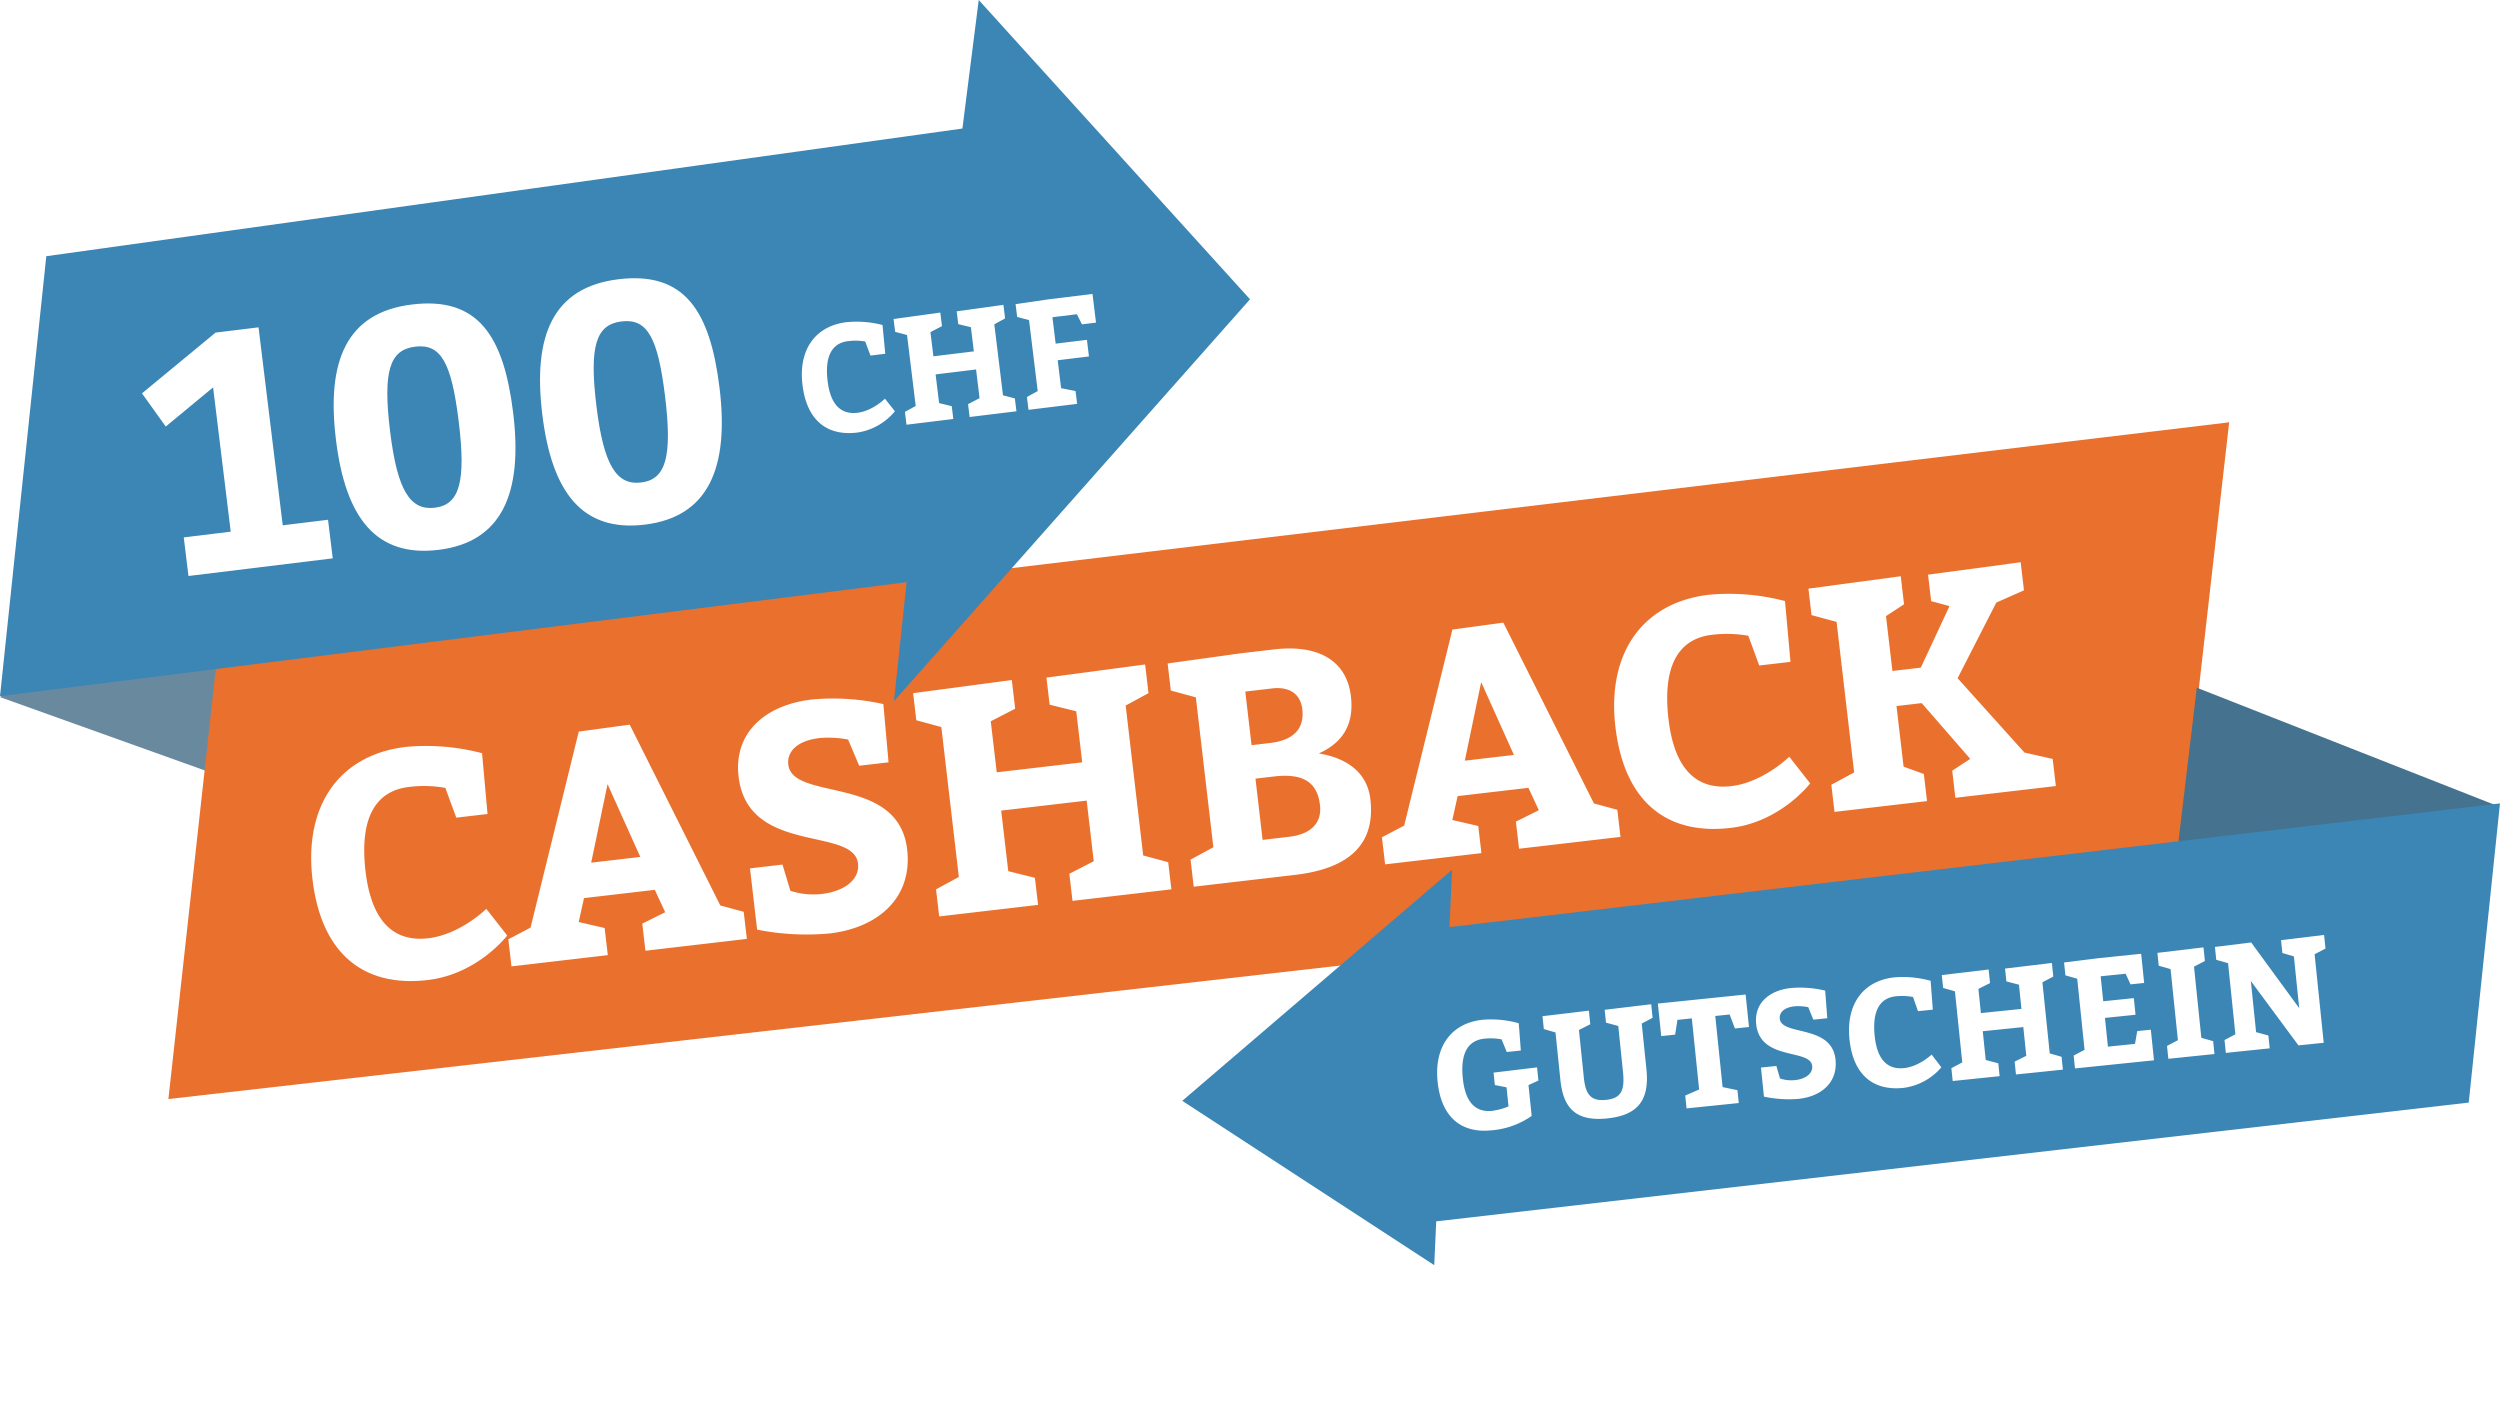 <svg xmlns="http://www.w3.org/2000/svg" xmlns:xlink="http://www.w3.org/1999/xlink" width="710.199" height="403.744" viewBox="0 0 710.199 403.744">
  <defs>
    <filter id="Pfad_696" x="80.297" y="153.854" width="508.368" height="132.528" filterUnits="userSpaceOnUse">
      <feOffset dy="3" input="SourceAlpha"/>
      <feGaussianBlur stdDeviation="1.5" result="blur"/>
      <feFlood flood-opacity="0.161"/>
      <feComposite operator="in" in2="blur"/>
      <feComposite in="SourceGraphic"/>
    </filter>
    <filter id="Pfad_698" x="33.924" y="71.824" width="179.353" height="98.364" filterUnits="userSpaceOnUse">
      <feOffset dy="3" input="SourceAlpha"/>
      <feGaussianBlur stdDeviation="1.5" result="blur-2"/>
      <feFlood flood-opacity="0.255"/>
      <feComposite operator="in" in2="blur-2"/>
      <feComposite in="SourceGraphic"/>
    </filter>
    <filter id="Pfad_699" x="221.506" y="78.486" width="97.105" height="50.571" filterUnits="userSpaceOnUse">
      <feOffset dy="3" input="SourceAlpha"/>
      <feGaussianBlur stdDeviation="1.5" result="blur-3"/>
      <feFlood flood-opacity="0.161"/>
      <feComposite operator="in" in2="blur-3"/>
      <feComposite in="SourceGraphic"/>
    </filter>
    <filter id="Pfad_697" x="402.238" y="260.562" width="265.668" height="66.5" filterUnits="userSpaceOnUse">
      <feOffset dy="3" input="SourceAlpha"/>
      <feGaussianBlur stdDeviation="1.5" result="blur-4"/>
      <feFlood flood-opacity="0.161"/>
      <feComposite operator="in" in2="blur-4"/>
      <feComposite in="SourceGraphic"/>
    </filter>
  </defs>
  <g id="Gruppe_1451" data-name="Gruppe 1451" transform="translate(14285.418 15526.982)">
    <path id="Pfad_691" data-name="Pfad 691" d="M0,112.2l64.067,22.941,5.414-71.011Z" transform="translate(-14285.418 -15441.149)" fill="#69899f"/>
    <path id="Pfad_688" data-name="Pfad 688" d="M598.15,174.915,27.216,239.952,40.848,116.185,612.635,47.71Z" transform="translate(-14264.792 -15454.721)" fill="#ea702e"/>
    <g transform="matrix(1, 0, 0, 1, -14285.42, -15526.98)" filter="url(#Pfad_696)">
      <path id="Pfad_696-2" data-name="Pfad 696" d="M40.5,12.863l2.1,8.758h8.94L52,4.288A62.289,62.289,0,0,0,30.743,0C12.042,0,0,12.771,0,34.209,0,55.373,10.673,66.5,29.192,66.5c14.322,0,23.9-9.944,23.9-9.944l-5.017-8.21s-8.21,6.386-17.333,6.386c-9.579,0-15.508-6.2-15.508-20.982,0-15.235,5.473-22.35,15.052-22.35A34.864,34.864,0,0,1,40.5,12.863ZM114.213,55.1,94.6,1.095,80,1.368,59.935,55.1l-6.659,2.554v7.754h27.55V57.654L73.71,55.1l2.281-6.568H96.242l2.189,6.659L91.59,57.654v7.754H120.6V57.654ZM79.183,38.771,86.39,17.15l6.842,21.62Zm55.282,14.5L133.1,45.612h-9.3V63.128a71.222,71.222,0,0,0,20.343,3.467c14.049,0,24.631-7.48,24.631-21.164,0-21.438-30.743-17.241-30.743-27.824,0-3.649,3.193-6.477,9.67-6.477a29.444,29.444,0,0,1,8.028,1.368L158,20.252h8.393l.456-16.6A65.213,65.213,0,0,0,146.781,0C133.553,0,123.61,6.751,123.61,19.34c0,22.533,30.834,17.789,30.834,28.462,0,4.835-5.2,7.389-11.038,7.389A20.906,20.906,0,0,1,134.465,53.275Zm69.422,12.133V57.654l-7.3-2.737V37.585h24.448V54.917l-7.3,2.737v7.754h28.28V57.654l-6.842-2.737V12.042L242.019,9.3V1.095l-28.28.456V9.3l7.3,2.737v14.6H196.589v-14.6l7.3-2.737V1.095l-28.28.456V9.3l6.842,2.737V54.917l-6.842,2.737v7.754ZM278.965,1.095h-9.579l-20.982.456V9.3l6.842,2.737V54.917l-6.842,2.737v7.754h29.009c14.778,0,23.718-5.473,23.718-18.884,0-7.024-4.47-12.133-13.045-14.6,7.207-2.281,10.947-7.116,10.947-15.052C299.035,6.112,290.825,1.095,278.965,1.095Zm-9.579,26.273V12.042h7.754c4.379,0,7.754,2.1,7.754,6.842,0,5.656-3.558,8.484-10.217,8.484Zm0,9.579h5.291c8.21,0,12.042,2.919,12.042,9.579,0,5.017-3.375,7.937-9.761,7.937h-7.572ZM364.078,55.1,344.465,1.095l-14.6.274L309.8,55.1l-6.659,2.554v7.754h27.55V57.654L323.574,55.1l2.281-6.568h20.252l2.189,6.659-6.842,2.463v7.754h29.009V57.654Zm-35.03-16.329,7.207-21.62,6.842,21.62Zm84.109-25.908,2.1,8.758h8.94l.456-17.333A62.289,62.289,0,0,0,403.4,0c-18.7,0-30.743,12.771-30.743,34.209,0,21.164,10.673,32.294,29.192,32.294,14.322,0,23.9-9.944,23.9-9.944l-5.017-8.21s-8.21,6.386-17.333,6.386c-9.579,0-15.508-6.2-15.508-20.982,0-15.235,5.473-22.35,15.052-22.35A34.865,34.865,0,0,1,413.157,12.863Zm74.075,42.055-16.42-23.171,13.41-20.069,8.21-2.554V1.095l-26.546.456V9.122l5.017,2.007L460.776,27.55h-8.119V11.859l5.474-2.737V1.095l-26.455.456V9.122l6.842,2.737V54.917l-6.842,2.737v7.754h26.455V57.654l-5.474-2.737V37.585h7.207l11.859,17.333-5.474,2.737v7.754h28.736V57.654Z" transform="translate(84.8 212.74) rotate(-6.66)" fill="#fff"/>
    </g>
    <path id="Pfad_692" data-name="Pfad 692" d="M0,0H710.2V323.305H0Z" transform="translate(-14285.418 -15446.544)" fill="none"/>
    <path id="Pfad_690" data-name="Pfad 690" d="M278.037,0,273.4,36.513,13.152,72.781,0,197.773l257.542-32.381-3.587,33.8L355.1,85.022Z" transform="translate(-14285.417 -15526.982)" fill="#3b86b5"/>
    <g transform="matrix(1, 0, 0, 1, -14285.42, -15526.98)" filter="url(#Pfad_698)">
      <path id="Pfad_698-2" data-name="Pfad 698" d="M48.109,68.851V57.808H35.146V1.152H22.854L0,15.748,5.57,25.927l14.692-9.411V57.808H6.818V68.851ZM79.222,0C60.3,0,53.1,13.156,53.1,35.53,53.1,57.808,60.3,70.1,78.261,70.1,96.314,70.1,104,57.136,104,34.089,104,12.2,98.235,0,79.222,0Zm-.576,12c7.394,0,9.7,5.762,9.7,22.566,0,17.285-2.593,23.526-9.7,23.526s-9.987-6.242-9.987-23.046C68.659,17.765,71.347,12,78.645,12ZM138.278,0c-18.917,0-26.119,13.156-26.119,35.53,0,22.278,7.2,34.569,25.159,34.569,18.053,0,25.735-12.964,25.735-36.01C163.052,12.2,157.291,0,138.278,0ZM137.7,12c7.394,0,9.7,5.762,9.7,22.566,0,17.285-2.593,23.526-9.7,23.526s-9.987-6.242-9.987-23.046C127.715,17.765,130.4,12,137.7,12Z" transform="translate(38.42 93.11) rotate(-6.97)" fill="#fff"/>
    </g>
    <g transform="matrix(1, 0, 0, 1, -14285.42, -15526.98)" filter="url(#Pfad_699)">
      <path id="Pfad_699-2" data-name="Pfad 699" d="M19.186,6.093l.994,4.148h4.235l.216-8.21A29.506,29.506,0,0,0,14.562,0C5.7,0,0,6.05,0,16.2,0,26.23,5.056,31.5,13.828,31.5a17.061,17.061,0,0,0,11.321-4.71L22.773,22.9s-3.889,3.025-8.21,3.025c-4.537,0-7.346-2.938-7.346-9.939C7.216,8.772,9.809,5.4,14.346,5.4A16.515,16.515,0,0,1,19.186,6.093Zm22.168,24.89V27.31l-3.457-1.3V17.8H49.477v8.21l-3.457,1.3v3.673h13.4V27.31l-3.241-1.3V5.7l3.241-1.3V.519l-13.4.216V4.408l3.457,1.3v6.914H37.9V5.7l3.457-1.3V.519l-13.4.216V4.408L31.2,5.7v20.31l-3.241,1.3v3.673Zm35.434,0V27.31l-3.975-1.3V18.019h8.945V13.266H72.812V5.7h7l1.08,3.025h4.019V.519h-12.1L62.873.735V4.408l3.241,1.3v20.31l-3.241,1.3v3.673Z" transform="translate(226.01 90.29) rotate(-6.97)" fill="#fff"/>
    </g>
    <path id="Pfad_693" data-name="Pfad 693" d="M0,0H710.2V323.305H0Z" transform="translate(-14285.418 -15446.544)" fill="none"/>
    <path id="Pfad_689" data-name="Pfad 689" d="M444.484,124.148,359.16,90.595l-9.64,80.721,85.324,35.5Z" transform="translate(-14020.514 -15422.214)" fill="#45728e"/>
    <path id="Pfad_687" data-name="Pfad 687" d="M266.966,144.434l.735-16.292-76.647,65.647,71.584,46.683.563-12.45,293.316-33.738,8.879-84.991Z" transform="translate(-14140.616 -15408.047)" fill="#3b86b5"/>
    <g transform="matrix(1, 0, 0, 1, -14285.42, -15526.98)" filter="url(#Pfad_697)">
      <path id="Pfad_697-2" data-name="Pfad 697" d="M19.316,6.093,20.4,9.809h4.019l.216-7.778A29.506,29.506,0,0,0,14.562,0C5.7,0,0,6.05,0,16.2,0,26.23,5.056,31.5,13.828,31.5a23.048,23.048,0,0,0,11.754-2.9V19.791L28.52,18.8V15.038l-12.445.216V18.8l3.241.994v5.445a18.856,18.856,0,0,1-4.753.778c-4.624,0-7.346-3.025-7.346-10.025C7.216,8.772,9.809,5.4,14.433,5.4A16.645,16.645,0,0,1,19.316,6.093ZM41.44,19.316V5.7l3.371-1.3V.519L31.545.735V4.408l3.2,1.3V19.316c0,8.34,3.457,12.186,12.142,12.186,9.291,0,12.488-4.494,12.488-12.834V5.7l3.241-1.3V.519L49.3.735V4.408l3.371,1.3V18.667c0,5.1-.994,7.562-5.574,7.562C42.866,26.23,41.44,24.285,41.44,19.316ZM69.571,27.31v3.673H84.479V27.31l-4.105-1.3V5.7h4.105l1.08,4.105h4.019V.519H64.515V9.809h3.975L69.571,5.7h4.105v20.31Zm27.267-2.074-.648-3.63H91.782v8.3a33.737,33.737,0,0,0,9.636,1.642c6.655,0,11.667-3.543,11.667-10.025,0-10.155-14.562-8.167-14.562-13.18,0-1.728,1.512-3.068,4.58-3.068a13.947,13.947,0,0,1,3.8.648l1.08,3.673h3.975l.216-7.865A30.89,30.89,0,0,0,102.671,0C96.405,0,91.7,3.2,91.7,9.161c0,10.673,14.606,8.426,14.606,13.482,0,2.29-2.463,3.5-5.229,3.5A9.9,9.9,0,0,1,96.838,25.236ZM136.808,6.093l.994,4.148h4.235l.216-8.21A29.505,29.505,0,0,0,132.185,0c-8.858,0-14.562,6.05-14.562,16.2,0,10.025,5.056,15.3,13.828,15.3a17.061,17.061,0,0,0,11.321-4.71L140.395,22.9s-3.889,3.025-8.21,3.025c-4.537,0-7.346-2.938-7.346-9.939,0-7.216,2.593-10.587,7.13-10.587A16.515,16.515,0,0,1,136.808,6.093Zm22.168,24.89V27.31l-3.457-1.3V17.8H167.1v8.21l-3.457,1.3v3.673h13.4V27.31l-3.241-1.3V5.7l3.241-1.3V.519l-13.4.216V4.408L167.1,5.7v6.914H155.519V5.7l3.457-1.3V.519l-13.4.216V4.408l3.241,1.3v20.31l-3.241,1.3v3.673Zm31.458-18.149V5.7h7.13l1.08,3.154h3.889V.519h-12.1L180.5.735V4.408l3.241,1.3v20.31l-3.241,1.3v3.673h22.557V22.254h-3.889l-.994,3.543h-7.735v-8.21h8.729V12.834Zm29.9,18.149V27.31l-3.241-1.3V5.7l3.241-1.3V.519l-13.18.216V4.408L210.4,5.7v20.31l-3.241,1.3v3.673Zm15.772,0V27.31l-3.371-1.3V11.408l11.581,19.575h7.216V5.7l3.241-1.3V.519L242.461.735V4.408l3.154,1.3V20.482L233.948.519,223.578.735V4.408l3.241,1.3v20.31l-3.241,1.3v3.673Z" transform="translate(406.74 288.18) rotate(-5.88)" fill="#fff"/>
    </g>
    <path id="Pfad_694" data-name="Pfad 694" d="M0,0H710.2V323.305H0Z" transform="translate(-14285.418 -15446.544)" fill="none"/>
    <path id="Pfad_695" data-name="Pfad 695" d="M0,0H710.2V323.305H0Z" transform="translate(-14285.418 -15446.544)" fill="none"/>
  </g>
</svg>
